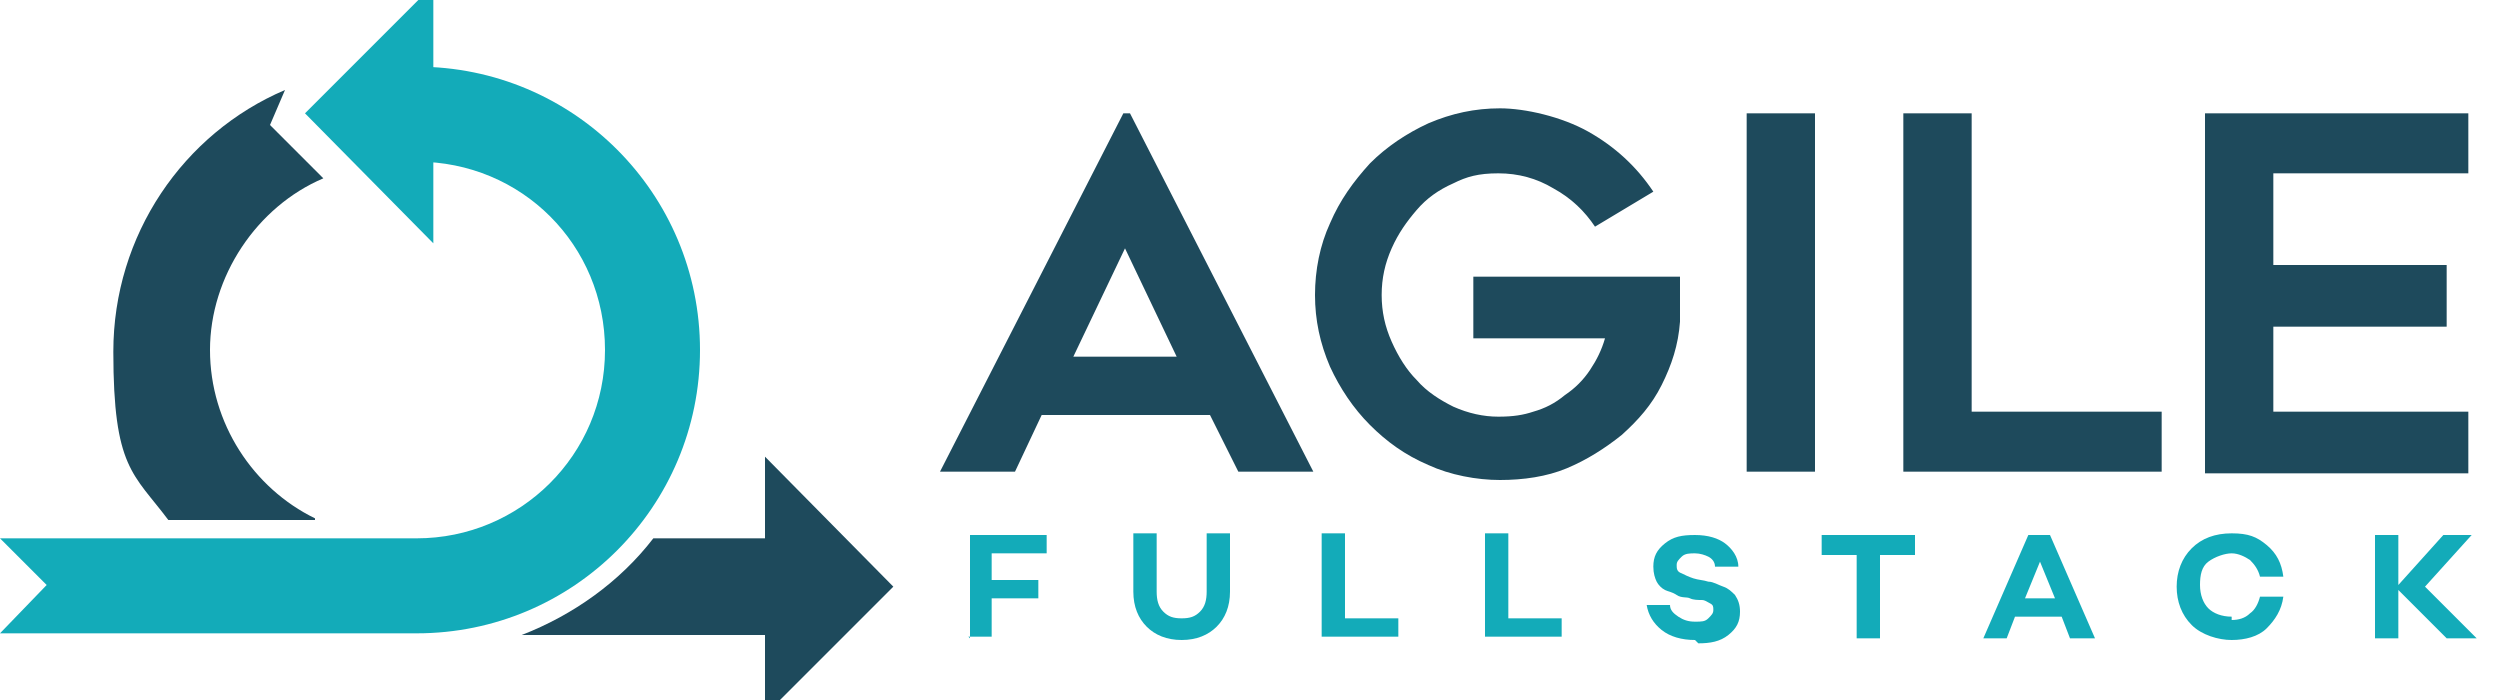 <svg xmlns="http://www.w3.org/2000/svg" id="Layer_1" viewBox="0 0 150 42"><defs><style>      .st0 {        fill: #1e4a5c;      }      .st1 {        fill: #13abb9;      }    </style></defs><g><g><path class="st0" d="M56.4,28.3l11-21.5h.4l11,21.5h-4.5l-1.7-3.4h-10.1l-1.6,3.4h-4.5ZM64.5,21.4h6.1l-3.1-6.5-3.1,6.5Z"></path><path class="st0" d="M100.8,16.6c0,.4,0,.8,0,1.1,0,.3,0,.6,0,.9s0,.5,0,.7c-.1,1.4-.5,2.6-1.1,3.8-.6,1.2-1.4,2.1-2.4,3-1,.8-2.1,1.5-3.3,2s-2.6.7-4,.7-3-.3-4.3-.9c-1.4-.6-2.5-1.4-3.5-2.4-1-1-1.8-2.2-2.4-3.5-.6-1.4-.9-2.8-.9-4.3s.3-3,.9-4.3c.6-1.4,1.4-2.5,2.4-3.6,1-1,2.2-1.8,3.5-2.4,1.4-.6,2.8-.9,4.3-.9s3.7.5,5.3,1.4c1.6.9,2.9,2.1,3.9,3.6l-3.5,2.1c-.6-.9-1.4-1.7-2.5-2.3-1-.6-2.1-.9-3.3-.9s-1.9.2-2.7.6c-.9.4-1.6.9-2.2,1.6-.6.7-1.1,1.4-1.5,2.3-.4.9-.6,1.8-.6,2.8s.2,1.9.6,2.8.9,1.7,1.5,2.3c.6.7,1.4,1.2,2.2,1.6.9.4,1.8.6,2.7.6s1.5-.1,2.1-.3c.7-.2,1.3-.5,1.9-1,.6-.4,1.1-.9,1.5-1.5.4-.6.7-1.2.9-1.9h-7.9v-3.7h12.4Z"></path><path class="st0" d="M108.9,28.3h-4.1V6.8h4.1v21.5Z"></path><path class="st0" d="M129.7,24.7v3.6h-15.5V6.8h4.1v17.9h11.4Z"></path><path class="st0" d="M136.4,10.5v5.4h10.4v3.7h-10.4v5.1h11.7v3.7h-15.8V6.8h15.8v3.6h-11.7Z"></path></g><g><path class="st1" d="M58.2,38.3v-6.2h4.6v1.1h-3.3v1.6h2.8v1.1h-2.8v2.3h-1.4Z"></path><path class="st1" d="M70.9,38.4c-.9,0-1.6-.3-2.1-.8s-.8-1.2-.8-2.1v-3.5h1.4v3.5c0,.5.1.9.4,1.2.3.3.6.4,1.1.4s.8-.1,1.1-.4c.3-.3.4-.7.4-1.2v-3.5h1.4v3.5c0,.9-.3,1.6-.8,2.1-.5.5-1.2.8-2.1.8Z"></path><path class="st1" d="M80.7,37.1h3.2v1.1h-4.6v-6.2h1.4v5Z"></path><path class="st1" d="M90.5,37.1h3.2v1.1h-4.6v-6.2h1.4v5Z"></path><path class="st1" d="M101.7,38.4c-.8,0-1.5-.2-2-.6s-.8-.9-.9-1.5h1.4c0,.3.2.5.5.7s.6.3,1,.3.6,0,.8-.2.3-.3.3-.5c0-.2,0-.3-.2-.4s-.3-.2-.5-.2-.5,0-.7-.1-.5,0-.8-.2-.5-.2-.7-.3c-.2-.1-.4-.3-.5-.5s-.2-.5-.2-.9c0-.6.2-1,.7-1.4s1-.5,1.8-.5,1.4.2,1.8.5.8.8.8,1.4h-1.4c0-.3-.2-.5-.4-.6s-.5-.2-.8-.2-.6,0-.8.2-.3.3-.3.5c0,.2,0,.4.3.5.2.1.4.2.7.3s.6.1.9.2c.3,0,.6.2.9.3s.5.3.7.5c.2.3.3.6.3,1,0,.6-.2,1-.7,1.4s-1.1.5-1.8.5Z"></path><path class="st1" d="M114.9,32.1v1.2h-2.1v5h-1.4v-5h-2.1v-1.2h5.6Z"></path><path class="st1" d="M119,38.3l2.7-6.2h1.3l2.7,6.2h-1.5l-.5-1.3h-2.8l-.5,1.3h-1.5ZM121.5,35.9h1.8l-.9-2.2h0l-.9,2.2Z"></path><path class="st1" d="M133.9,37.2c.4,0,.8-.1,1.1-.4.3-.2.5-.6.6-1h1.4c-.1.8-.5,1.4-1,1.9s-1.3.7-2.1.7-1.8-.3-2.4-.9c-.6-.6-.9-1.4-.9-2.3s.3-1.7.9-2.3c.6-.6,1.4-.9,2.4-.9s1.5.2,2.1.7.9,1.1,1,1.9h-1.4c-.1-.4-.3-.7-.6-1-.3-.2-.7-.4-1.1-.4s-1,.2-1.4.5-.5.8-.5,1.4.2,1.1.5,1.4.8.5,1.4.5Z"></path><path class="st1" d="M148.5,38.3h-1.7l-2.9-2.9v2.9h-1.4v-6.2h1.4v3l2.7-3h1.7l-2.8,3.1,3.1,3.1Z"></path></g></g><g><g><path class="st0" d="M18.9,31.1c-3.7-1.8-6.3-5.7-6.3-10.1s2.8-8.6,6.8-10.3l-3.2-3.2.9-2.1c-6.1,2.6-10.3,8.7-10.3,15.7s1.2,7.3,3.3,10.1h8.8Z"></path><path class="st0" d="M39.2,32.3c-2,2.6-4.8,4.6-7.9,5.8h15.6v-5.8h-7.6Z"></path></g><g><path class="st1" d="M25,38H0l2.8-2.9L0,32.3h25c6.2,0,11.3-5,11.3-11.3s-5-11.3-11.3-11.3V4c9.4,0,17,7.6,17,17s-7.6,17-17,17Z"></path><polygon class="st1" points="26 -.9 26 14.6 18.3 6.8 26 -.9"></polygon></g><polygon class="st0" points="45.9 27.4 45.9 42.9 53.6 35.2 45.9 27.4"></polygon></g></svg>